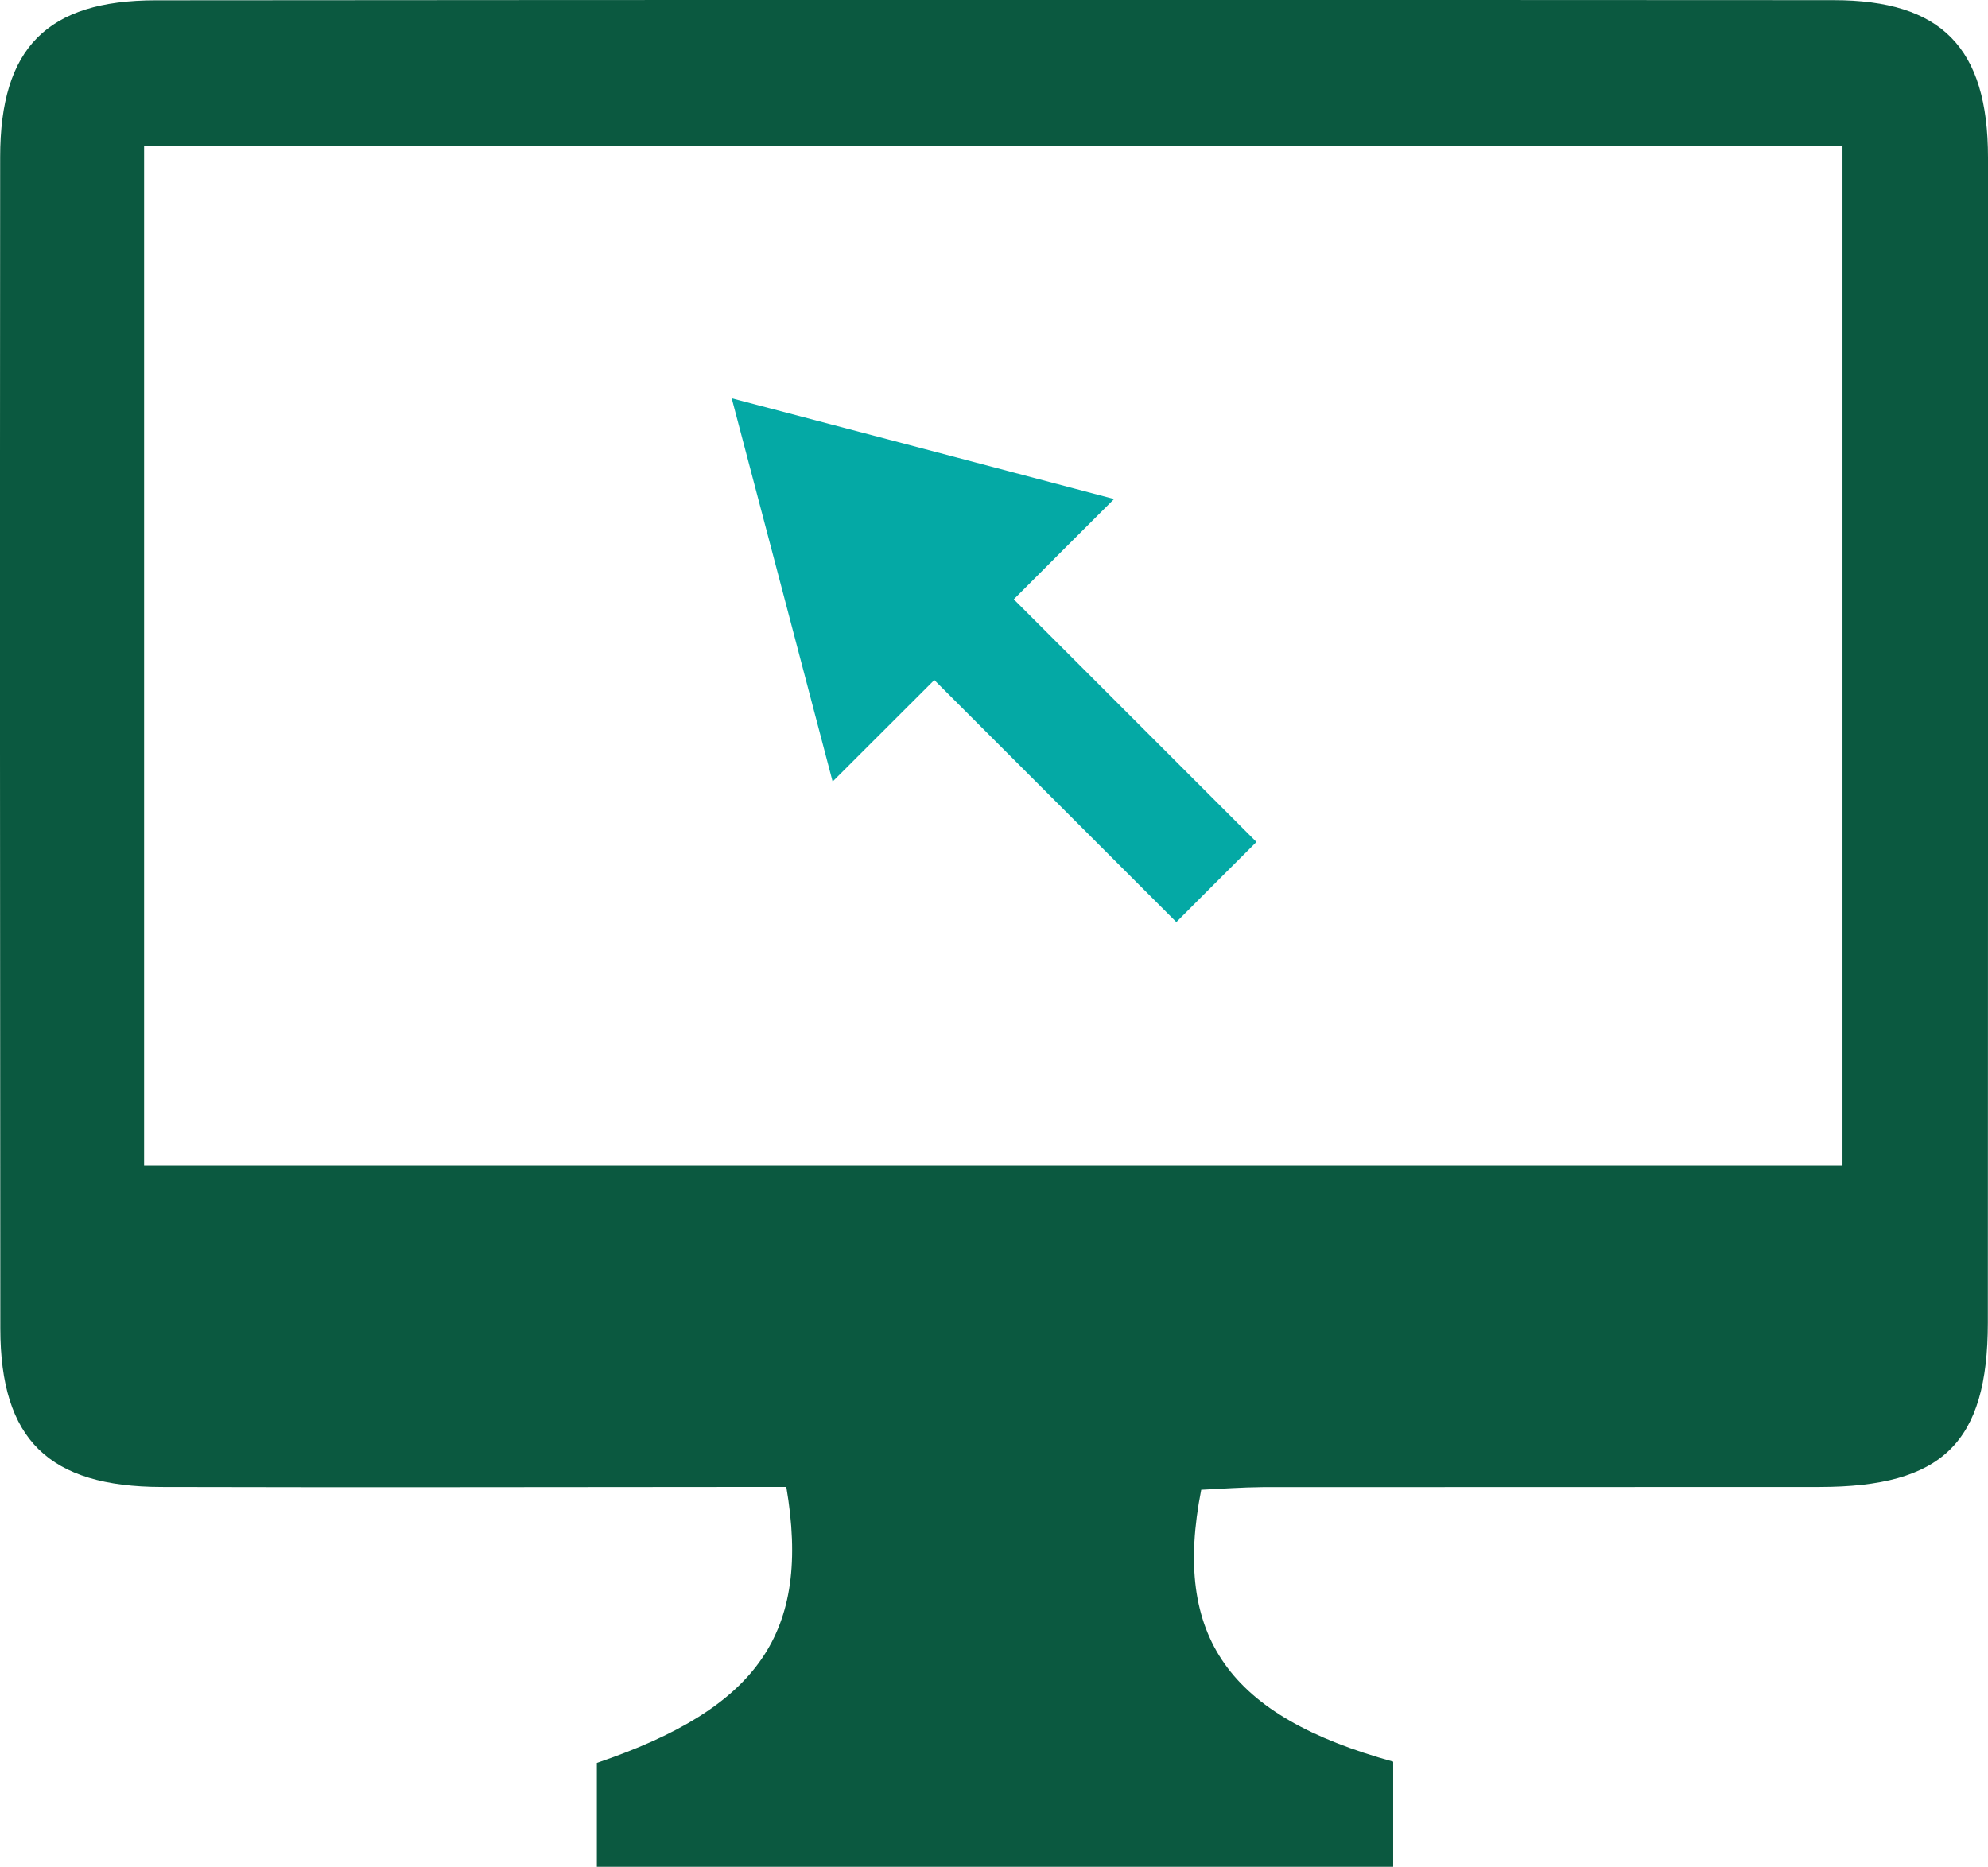 <?xml version="1.0" encoding="utf-8"?>
<!-- Generator: Adobe Illustrator 25.1.0, SVG Export Plug-In . SVG Version: 6.00 Build 0)  -->
<svg version="1.1" id="Layer_1" xmlns="http://www.w3.org/2000/svg" xmlns:xlink="http://www.w3.org/1999/xlink" x="0px" y="0px"
	 viewBox="0 0 127.07 119.33" style="enable-background:new 0 0 127.07 119.33;" xml:space="preserve">
<style type="text/css">
	.st0{fill:#0B5940;}
	.st1{fill:#04A9A5;}
</style>
<g>
	<path class="st0" d="M117.77,74.49H9.21V9.3h108.56V74.49z M127.07,10.07c0-7.02-2.97-10.06-9.88-10.06
		C81.44-0.01,45.7-0.01,9.96,0.02c-6.95,0-9.95,3.05-9.95,10.02C-0.01,35,0,59.96,0.02,84.93c0.01,7.09,3.09,10.11,10.33,10.12
		c11.87,0.03,23.74,0.01,35.6,0h4.31c1.59,9.36-1.81,14.14-12.11,17.64v6.64h50.9v-6.72c-10.51-2.9-14.12-7.97-12.27-17.38
		c1.26-0.06,2.59-0.16,3.93-0.17c11.87-0.01,23.74,0,35.6-0.01c7.85-0.01,10.74-2.82,10.75-10.5
		C127.07,59.73,127.08,34.9,127.07,10.07"/>
	<path class="st1" d="M59.72,43.47c5.2,5.2,10.32,10.32,15.47,15.47c1.74-1.75,3.39-3.39,5.12-5.12
		c-5.18-5.18-10.31-10.31-15.51-15.51c2.14-2.14,4.19-4.2,6.41-6.41C63,29.73,55,27.62,46.77,25.46c2.17,8.22,4.28,16.24,6.45,24.5
		C55.5,47.68,57.56,45.62,59.72,43.47"/>
</g>
</svg>
